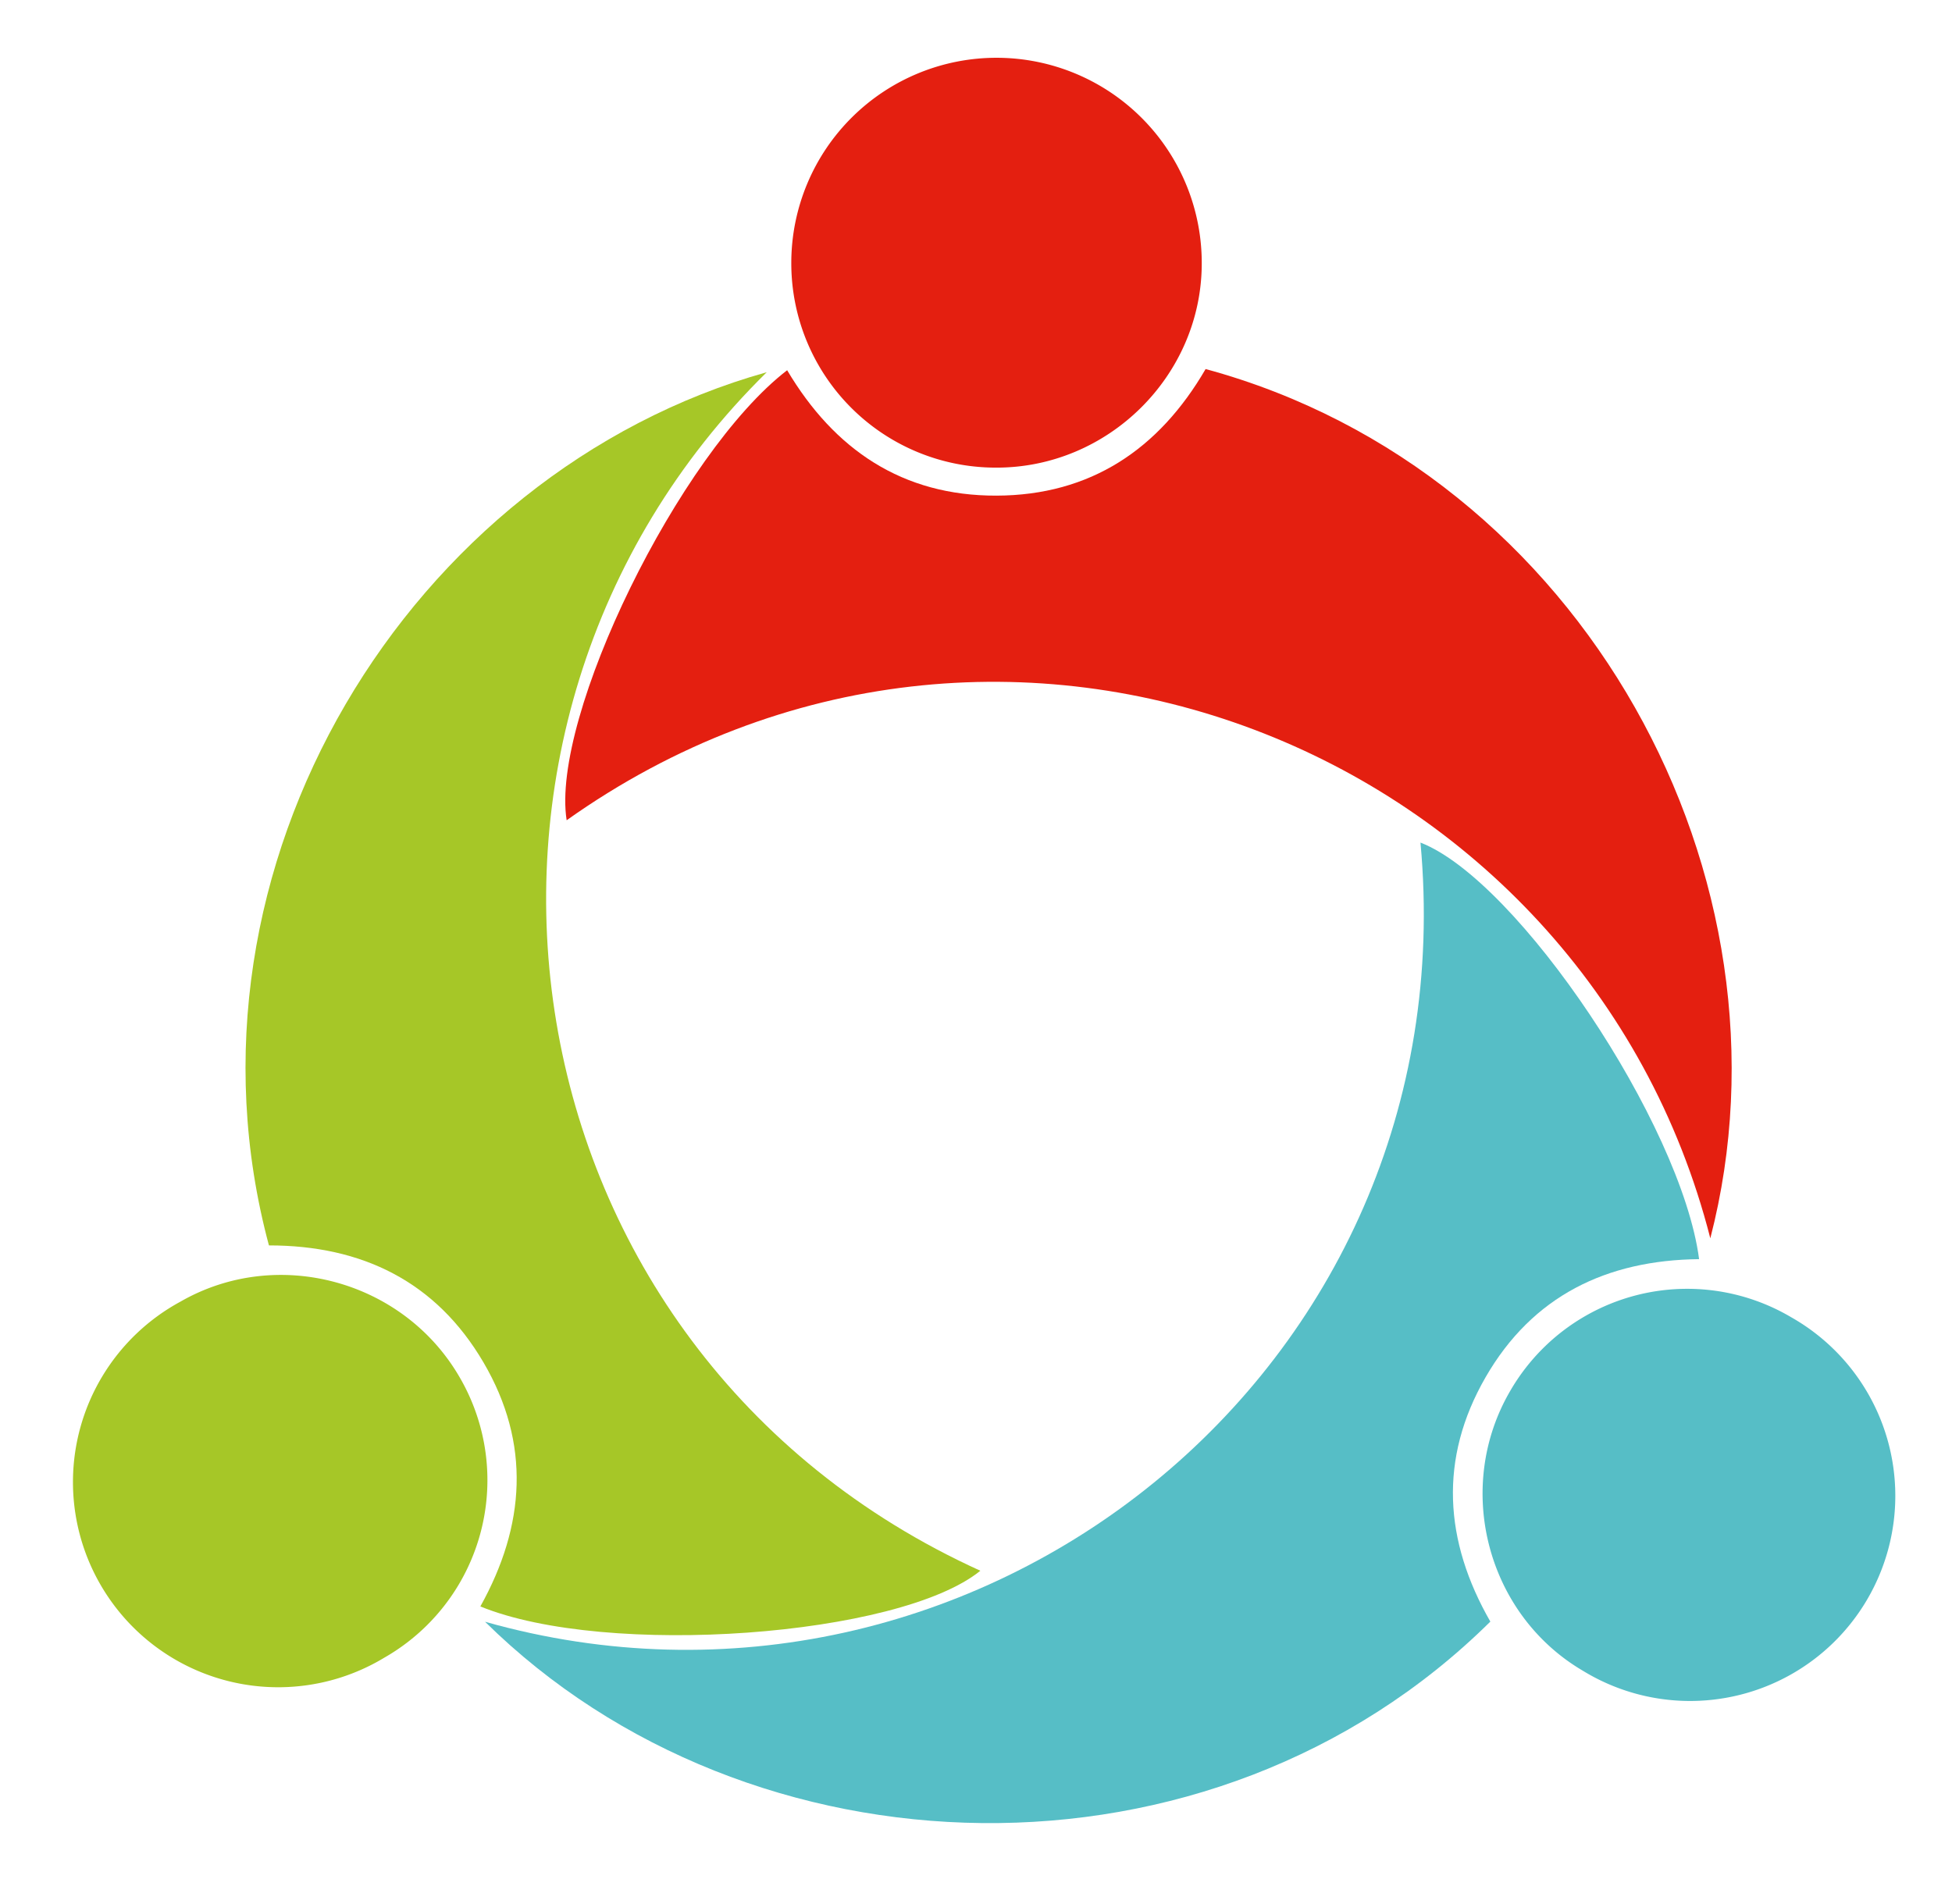 <svg xmlns="http://www.w3.org/2000/svg" viewBox="0 0 409 399"><defs><style>.a{fill:#e41f10;}.a,.b,.c{fill-rule:evenodd;}.b{fill:#56bec6;}.c{fill:#a6c727;}</style></defs><path class="a" d="M358.36,259.51c-26.3-102.92-148.74-152.15-239.63-87.61-3.41-21.6,23.59-76.9,46.2-94.31,9.88,16.63,24.15,26.34,43.86,26.28s34.06-9.73,43.82-26.53C332,98.88,377.86,184.22,358.36,259.51Z"/><path class="a" d="M165.8,54.83a43,43,0,1,1,86,.56c-.11,23.41-19.64,42.7-43.15,42.61A42.84,42.84,0,0,1,165.8,54.83Z"/><path class="b" d="M101.63,339.87c102.21,28.91,206.25-52.28,196-163.29,20.4,7.9,54.67,59,58.38,87.3-19.34.2-34.9,7.67-44.74,24.75s-8.68,34.34,1,51.21C253.77,397.73,157,394.53,101.63,339.87Z"/><path class="b" d="M375.3,276.05a43,43,0,1,1-43.64,74.09c-20.19-11.85-27.07-38.42-15.19-58.71A42.83,42.83,0,0,1,375.3,276.05Z"/><path class="c" d="M160.66,78c-75.74,74.48-56.75,205.06,44.75,251.18-17,13.82-78.34,18.28-104.76,7.48,9.41-16.9,10.62-34.12.66-51.13S75.79,261,56.35,261C35,181.55,85.77,99,160.66,78Z"/><path class="c" d="M80.54,347.39a43,43,0,1,1-42.74-74.6c20.29-11.68,46.78-4.49,58.53,15.88A42.84,42.84,0,0,1,80.54,347.39Z"/></svg>
